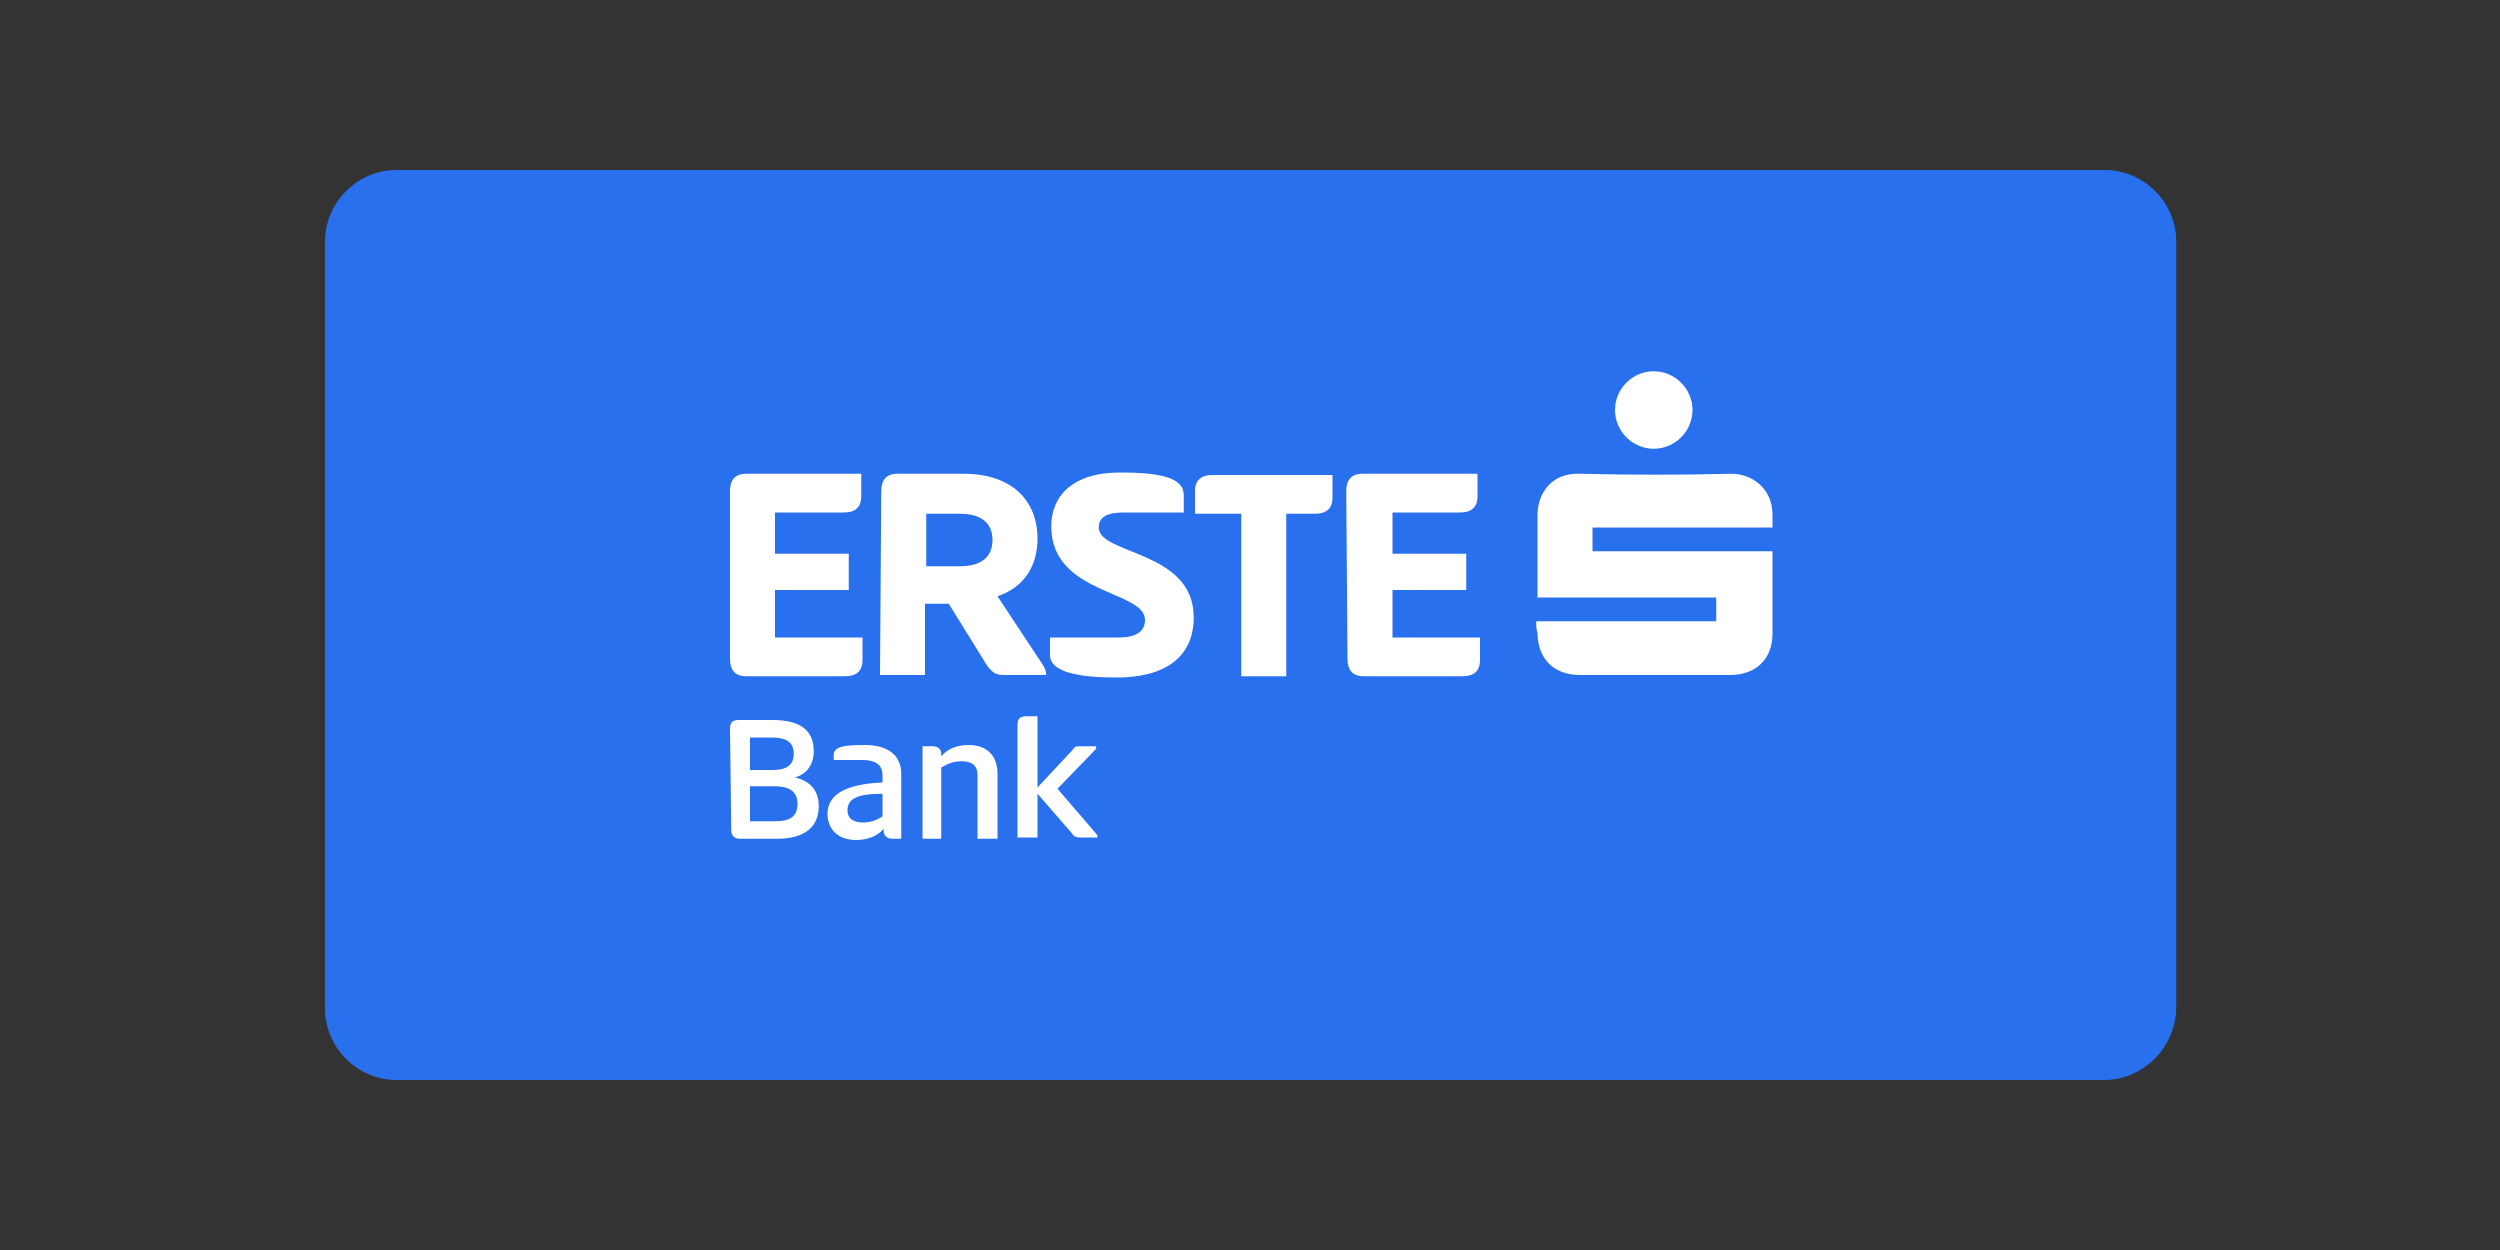 <svg xmlns="http://www.w3.org/2000/svg" xml:space="preserve" x="0" y="0" viewBox="0 0 200 100"><rect x="0" y="0" width="200" height="100" fill="#333333" stroke="none"/><path d="M168.3 86.4H31.7c-3.1 0-5.7-2.6-5.7-5.7V19.3c0-3.1 2.6-5.7 5.7-5.7h136.7c3.1 0 5.7 2.6 5.7 5.7v61.4c-.1 3.1-2.6 5.7-5.8 5.7z" fill="#2870ed"></path><path d="M58.4 39.3c0-.9.4-1.4 1.3-1.4h9.2v1.8c0 .9-.5 1.3-1.4 1.3H62v3.3h5.9v2.9H62V51h7v1.8c0 .9-.5 1.3-1.4 1.3h-7.9c-.9 0-1.3-.5-1.3-1.4V39.3zm12.1 0c0-.9.4-1.4 1.3-1.4h5.3c3.8 0 5.9 2.1 5.9 5.2 0 2.2-1.1 3.9-3.2 4.6l3.7 5.6c.1.2.2.5.2.7h-3.3c-.7 0-.9-.1-1.4-.7l-3.1-5H74V54h-3.6l.1-14.7zm3.6 1.8v4.2h2.7c1.5 0 2.6-.6 2.6-2.1s-1.1-2.1-2.6-2.1h-2.7zm15.5-3.3c3.2 0 5.1.4 5.1 1.8V41h-4.8c-1.4 0-2 .4-2 1.2 0 2.2 7.6 1.8 7.6 7.2 0 2.6-1.6 4.8-6.2 4.8-2.9 0-5.3-.4-5.3-1.8V51h5.5c1.4 0 2.1-.5 2.1-1.4 0-2.4-7.5-2-7.5-7.5 0-2.4 1.7-4.3 5.5-4.3zm17 .2v1.8c0 .9-.5 1.3-1.4 1.3h-2.3v13h-3.6v-13h-3.7v-1.8c0-.9.5-1.3 1.4-1.3h9.6zm1.1 1.3c0-.9.4-1.4 1.3-1.4h9.2v1.8c0 .9-.5 1.3-1.4 1.3h-5.4v3.3h5.9v2.9h-5.9V51h7v1.8c0 .9-.5 1.3-1.4 1.3h-7.9c-.9 0-1.3-.5-1.3-1.4l-.1-13.4zm15.2 10.4h14.4v-1.9H123v-6.6c0-1.7 1.1-3.4 3.4-3.3 4 .1 8.1.1 12.1 0 1.7 0 3.3 1.2 3.3 3.3v1h-14.4v1.9h14.4v6.6c0 2-1.3 3.3-3.4 3.3h-12c-2.1 0-3.4-1.3-3.4-3.4-.1-.2-.1-.5-.1-.9m9.4-13.8c-1.7 0-3.1-1.4-3.1-3.1 0-1.7 1.4-3.1 3.1-3.1 1.7 0 3.1 1.4 3.1 3.1 0 1.7-1.4 3.1-3.1 3.1M58.4 58.3c0-.5.2-.7.7-.7h2.7c2.2 0 3.3.8 3.3 2.5 0 1-.5 1.8-1.5 2.1 1.3.3 1.9 1.1 1.9 2.3 0 1.7-1.2 2.6-3.3 2.6h-3c-.5 0-.7-.3-.7-.7l-.1-8.1zm3.4 3.3c1 0 1.7-.3 1.7-1.3s-.7-1.3-1.8-1.3H60v2.6h1.8zm.2 4.1c1.1 0 1.8-.3 1.8-1.4 0-1-.7-1.4-1.8-1.4h-2v2.8h2zm9.4 1.4c-.5 0-.7-.3-.7-.6v-.2c-.6.7-1.5.9-2.2.9-1.4 0-2.3-.8-2.3-2.1 0-1.8 2-2.4 4.4-2.5V62c0-.9-.7-1.2-1.6-1.2h-2.3v-.4c0-.7.9-.8 2.5-.8 1.8 0 2.9.8 2.9 2.3v5.2h-.7zm-.8-3.6c-2 0-2.8.4-2.8 1.3 0 .8.6 1 1.3 1 .5 0 1.1-.2 1.5-.5v-1.8zm3.2 3.6v-7.4h.8c.5 0 .7.3.7.6v.2c.6-.7 1.4-.9 2.2-.9 1.5 0 2.3.9 2.3 2.3v5.2h-1.6V62c0-.8-.5-1.1-1.3-1.1-.6 0-1.1.2-1.6.5v5.7h-1.5zM83 63l2.8-3c.2-.3.3-.3.6-.3h1.3c0 .1 0 .2-.1.3l-3 3.1 3.1 3.6c.1.1.1.2.1.3h-1.4c-.4 0-.5-.1-.7-.4L83 63.5V67h-1.6v-9c0-.5.2-.7.7-.7h.9V63z" fill="#fff"></path></svg>